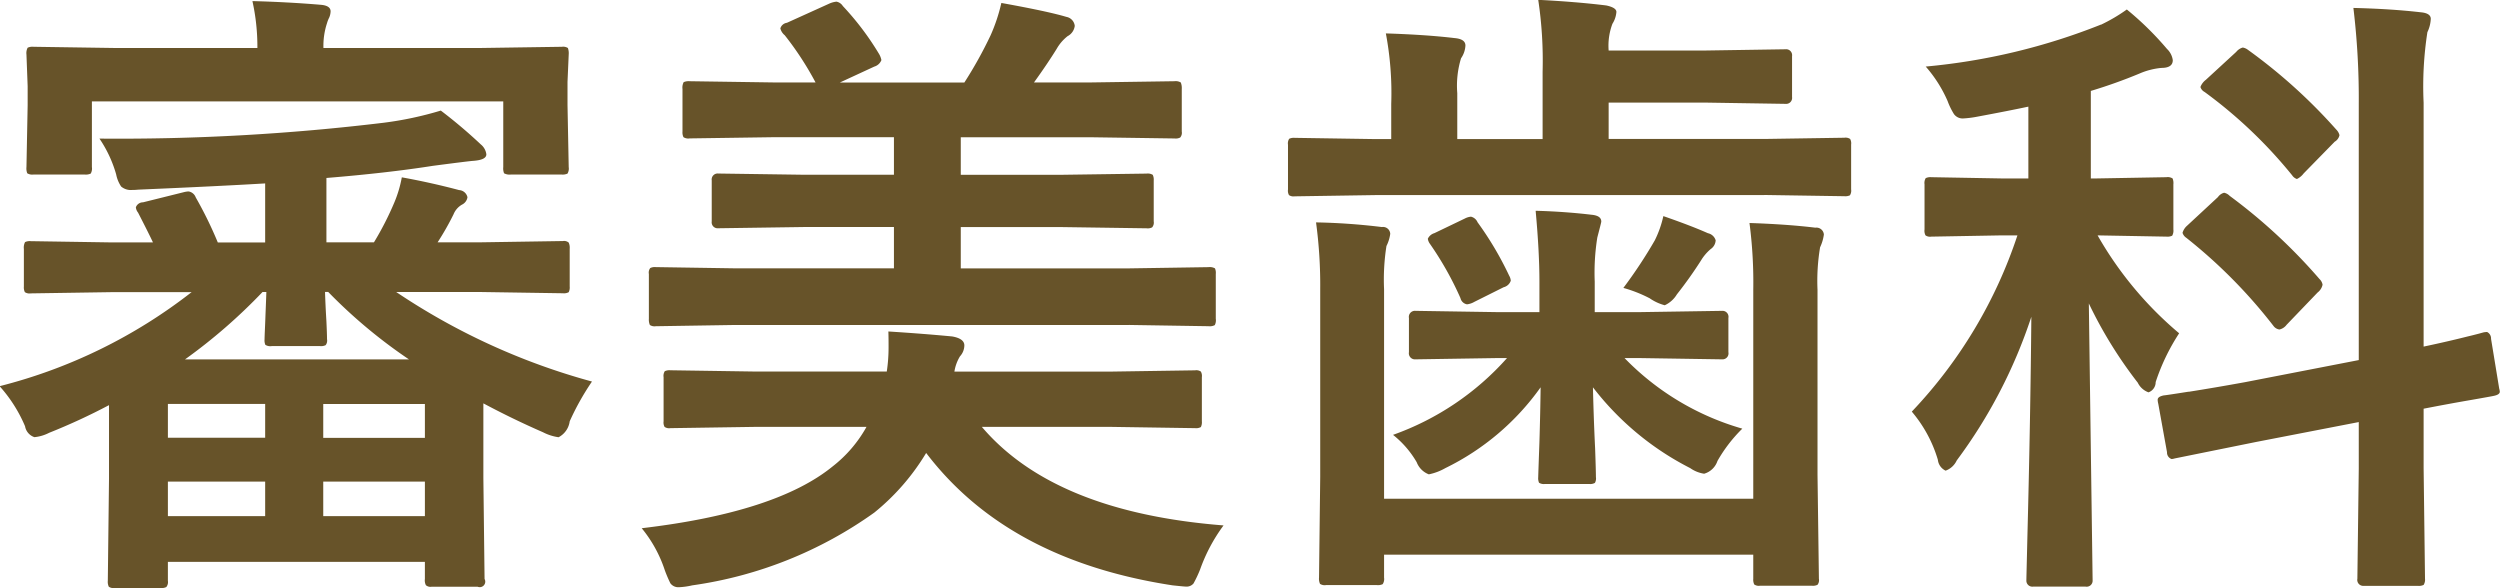<svg xmlns="http://www.w3.org/2000/svg" width="125.68" height="29.562" viewBox="0 0 125.68 29.562">
  <defs>
    <style>
      .cls-1 {
        fill: #675329;
        fill-rule: evenodd;
      }
    </style>
  </defs>
  <path id="tit-審美歯科.svg" class="cls-1" d="M1165.3,737.149a26.072,26.072,0,0,1-9.66,4.734,7.179,7.179,0,0,1,1.28,2.016,0.7,0.7,0,0,0,.47.547,2.042,2.042,0,0,0,.74-0.219,31.039,31.039,0,0,0,3.01-1.391v3.688l-0.06,5.141a0.582,0.582,0,0,0,.05.3,0.4,0.4,0,0,0,.29.063h2.32a0.5,0.5,0,0,0,.28-0.047,0.39,0.39,0,0,0,.08-0.312v-0.954h12.92v0.86a0.531,0.531,0,0,0,.05.312,0.348,0.348,0,0,0,.29.078h2.31a0.277,0.277,0,0,0,.35-0.39l-0.06-5.078v-3.75q1.5,0.8,3,1.453a2.455,2.455,0,0,0,.78.25,1.057,1.057,0,0,0,.56-0.8,12.964,12.964,0,0,1,1.12-2,33.282,33.282,0,0,1-9.84-4.5h4.31l4.07,0.062a0.5,0.5,0,0,0,.29-0.054,0.539,0.539,0,0,0,.05-0.289v-1.891a0.631,0.631,0,0,0-.05-0.312,0.348,0.348,0,0,0-.29-0.079l-4.07.063h-2.23a13.7,13.7,0,0,0,.8-1.406,0.99,0.99,0,0,1,.42-0.485,0.494,0.494,0,0,0,.28-0.375,0.456,0.456,0,0,0-.42-0.359q-1.41-.375-2.88-0.641a6.068,6.068,0,0,1-.37,1.25,15.289,15.289,0,0,1-1.03,2.016h-2.39v-3.234c2.04-.167,3.82-0.37,5.35-0.61,1.19-.156,1.86-0.239,2.02-0.25,0.45-.031.67-0.14,0.67-0.328a0.761,0.761,0,0,0-.28-0.5,24.922,24.922,0,0,0-2.01-1.7,17.466,17.466,0,0,1-2.85.609,110.867,110.867,0,0,1-14.31.8,6.217,6.217,0,0,1,.84,1.8,1.665,1.665,0,0,0,.25.609,0.754,0.754,0,0,0,.57.172c0.05,0,.15,0,0.29-0.015,2.68-.115,4.8-0.219,6.38-0.313v2.969h-2.38a19.986,19.986,0,0,0-1.11-2.266,0.46,0.46,0,0,0-.36-0.3,1.177,1.177,0,0,0-.22.032l-2.07.515a0.38,0.38,0,0,0-.36.25,0.5,0.5,0,0,0,.11.266q0.57,1.11.75,1.5h-2.08l-4.06-.063a0.54,0.54,0,0,0-.29.047,0.592,0.592,0,0,0-.06.344v1.891a0.542,0.542,0,0,0,.05.281,0.421,0.421,0,0,0,.3.062l4.06-.062h4.03Zm3.56,0h0.19c-0.01.344-.03,0.787-0.05,1.328s-0.04.891-.04,1.047a0.571,0.571,0,0,0,.04.281,0.47,0.47,0,0,0,.32.063h2.43a0.52,0.52,0,0,0,.28-0.047,0.372,0.372,0,0,0,.07-0.3q0-.234-0.03-0.891c-0.04-.656-0.06-1.151-0.07-1.484h0.16a25.756,25.756,0,0,0,4.06,3.391h-11.26a27.545,27.545,0,0,0,3.9-3.391h0Zm3.05,9.531h5.11v1.735h-5.11V746.68Zm5.11-2.2h-5.11v-1.7h5.11v1.7Zm-12.92,2.2h4.89v1.735h-4.89V746.68Zm0-3.906h4.89v1.7h-4.89v-1.7Zm7.82-17.891a3.647,3.647,0,0,1,.18-1.25,1.576,1.576,0,0,1,.11-0.281,0.856,0.856,0,0,0,.07-0.312c0-.188-0.16-0.3-0.48-0.329-1.1-.093-2.26-0.156-3.45-0.187a10.7,10.7,0,0,1,.25,2.359h-7.07l-4.18-.062a0.575,0.575,0,0,0-.3.047,0.586,0.586,0,0,0-.06.343l0.06,1.594v0.953l-0.06,3.11a0.673,0.673,0,0,0,.04.312,0.489,0.489,0,0,0,.32.063h2.57a0.586,0.586,0,0,0,.3-0.047,0.506,0.506,0,0,0,.06-0.328v-3.3h20.68v3.3a0.673,0.673,0,0,0,.04.312,0.582,0.582,0,0,0,.35.063h2.54a0.586,0.586,0,0,0,.3-0.047,0.506,0.506,0,0,0,.06-0.328l-0.06-3.11v-1.172l0.06-1.375a0.8,0.8,0,0,0-.04-0.328,0.445,0.445,0,0,0-.3-0.062l-4.2.062h-7.79Zm40.49,13.922,4,0.063a0.543,0.543,0,0,0,.32-0.055,0.53,0.53,0,0,0,.05-0.32v-2.25a0.579,0.579,0,0,0-.04-0.282,0.535,0.535,0,0,0-.33-0.062l-4,.062h-8.45v-2.078h4.95l4.39,0.063a0.473,0.473,0,0,0,.28-0.047,0.364,0.364,0,0,0,.08-0.3V731.54a0.546,0.546,0,0,0-.05-0.282,0.481,0.481,0,0,0-.31-0.062l-4.39.062h-4.95v-1.89h6.46l4.29,0.062a0.487,0.487,0,0,0,.28-0.047,0.364,0.364,0,0,0,.08-0.3v-2.14a0.743,0.743,0,0,0-.05-0.328,0.492,0.492,0,0,0-.31-0.063l-4.29.063h-2.78q0.675-.937,1.14-1.688a2.189,2.189,0,0,1,.55-0.64,0.676,0.676,0,0,0,.36-0.516,0.515,0.515,0,0,0-.42-0.453q-0.945-.282-3.27-0.7a8.654,8.654,0,0,1-.54,1.625,20.911,20.911,0,0,1-1.32,2.375h-6.26l1.73-.8a0.55,0.55,0,0,0,.36-0.328,0.979,0.979,0,0,0-.14-0.344,14.074,14.074,0,0,0-1.8-2.375,0.484,0.484,0,0,0-.32-0.219,1.193,1.193,0,0,0-.35.094l-2.14.969a0.4,0.4,0,0,0-.33.281,0.642,0.642,0,0,0,.22.344,15.7,15.7,0,0,1,1.55,2.375h-2.02l-4.31-.063a0.613,0.613,0,0,0-.3.047,0.59,0.59,0,0,0-.06.344v2.14a0.546,0.546,0,0,0,.05.282,0.443,0.443,0,0,0,.31.062l4.31-.062h5.96v1.89h-4.46l-4.37-.062a0.3,0.3,0,0,0-.33.344V733.6a0.3,0.3,0,0,0,.33.344l4.37-.063h4.46v2.078h-7.97l-4-.062a0.52,0.52,0,0,0-.28.047,0.372,0.372,0,0,0-.07.3v2.25a0.693,0.693,0,0,0,.05.312,0.42,0.42,0,0,0,.3.063l4-.063h19.78Zm-23.33,12.328a6.723,6.723,0,0,0,.28.657,0.493,0.493,0,0,0,.42.2,3.63,3.63,0,0,0,.68-0.094,20.686,20.686,0,0,0,9.15-3.656,11.4,11.4,0,0,0,2.61-3q4.1,5.389,12.39,6.656c0.39,0.041.61,0.062,0.67,0.062a0.453,0.453,0,0,0,.38-0.156,6.089,6.089,0,0,0,.33-0.7,8.5,8.5,0,0,1,1.18-2.219q-8.505-.67-12.15-4.953h6.55l4.17,0.063a0.489,0.489,0,0,0,.29-0.055,0.536,0.536,0,0,0,.05-0.289V741.43a0.454,0.454,0,0,0-.05-0.281,0.4,0.4,0,0,0-.29-0.063l-4.17.063h-7.93a2.1,2.1,0,0,1,.28-0.766,0.833,0.833,0,0,0,.22-0.547c0-.229-0.2-0.38-0.61-0.453q-1.47-.14-3.21-0.25c0.01,0.282.01,0.553,0.01,0.813a8.019,8.019,0,0,1-.09,1.2h-6.69l-4.19-.063a0.545,0.545,0,0,0-.28.047,0.437,0.437,0,0,0-.06.3v2.219a0.452,0.452,0,0,0,.05.281,0.4,0.4,0,0,0,.29.063l4.19-.063h5.67a6.544,6.544,0,0,1-1.7,1.985q-2.835,2.312-9.6,3.109a6.531,6.531,0,0,1,1.16,2.109h0Zm54.72-14.062V747.54h-18.56V737.008a10.862,10.862,0,0,1,.12-2.172,1.948,1.948,0,0,0,.19-0.609,0.362,0.362,0,0,0-.42-0.344,31.616,31.616,0,0,0-3.31-.234,23.53,23.53,0,0,1,.21,3.359v9.438l-0.06,5.062a0.636,0.636,0,0,0,.05.313,0.427,0.427,0,0,0,.3.062h2.56a0.555,0.555,0,0,0,.29-0.047,0.465,0.465,0,0,0,.07-0.328v-1.156h18.56v1.219a0.542,0.542,0,0,0,.05.281,0.4,0.4,0,0,0,.29.063h2.61a0.52,0.52,0,0,0,.28-0.047,0.375,0.375,0,0,0,.07-0.3l-0.07-5.219V737.04a10.278,10.278,0,0,1,.13-2.141,2.194,2.194,0,0,0,.19-0.641,0.377,0.377,0,0,0-.43-0.343c-0.94-.115-2.05-0.193-3.31-0.235a23.028,23.028,0,0,1,.19,3.391h0Zm0.55-4.8,4.03,0.062a0.548,0.548,0,0,0,.28-0.046,0.437,0.437,0,0,0,.06-0.3v-2.25a0.458,0.458,0,0,0-.05-0.282,0.412,0.412,0,0,0-.29-0.062l-4.03.062h-7.82v-1.828h4.89l4,0.063a0.3,0.3,0,0,0,.33-0.344V725.29a0.3,0.3,0,0,0-.33-0.344l-4,.062h-4.89a3.127,3.127,0,0,1,.19-1.343,1.3,1.3,0,0,0,.2-0.594q0-.219-0.51-0.328-1.53-.187-3.42-0.282a20.613,20.613,0,0,1,.22,3.61v3.39h-4.29v-2.312a4.7,4.7,0,0,1,.19-1.75,1.234,1.234,0,0,0,.22-0.641c0-.218-0.18-0.343-0.55-0.375-0.96-.114-2.12-0.192-3.45-0.234a16.18,16.18,0,0,1,.27,3.547v1.765h-0.82l-4.03-.062a0.545,0.545,0,0,0-.28.047,0.433,0.433,0,0,0-.06.3v2.25a0.454,0.454,0,0,0,.05.281,0.406,0.406,0,0,0,.29.062l4.03-.062h19.57Zm-12.93,8.2a13.892,13.892,0,0,1-5.73,3.859,4.87,4.87,0,0,1,1.19,1.375,1.054,1.054,0,0,0,.61.61,2.775,2.775,0,0,0,.83-0.313,12.715,12.715,0,0,0,4.79-4.062q-0.015,1.25-.06,2.765-0.06,1.658-.06,1.75a0.579,0.579,0,0,0,.04.282,0.445,0.445,0,0,0,.3.062h2.22a0.468,0.468,0,0,0,.29-0.055,0.451,0.451,0,0,0,.05-0.289c0-.135-0.01-0.614-0.04-1.437-0.06-1.229-.09-2.255-0.11-3.078a14.4,14.4,0,0,0,4.89,4.062,1.648,1.648,0,0,0,.7.282,0.992,0.992,0,0,0,.67-0.641,7.41,7.41,0,0,1,1.25-1.625,13.391,13.391,0,0,1-5.92-3.547h0.84l4.07,0.063a0.3,0.3,0,0,0,.31-0.36v-1.719a0.3,0.3,0,0,0-.31-0.359l-4.07.063h-2.34v-1.532a11.263,11.263,0,0,1,.13-2.218c0.13-.5.2-0.766,0.2-0.8,0-.2-0.16-0.313-0.49-0.344-0.84-.1-1.78-0.172-2.81-0.2,0.13,1.417.19,2.6,0.19,3.562v1.532h-2.2l-4.03-.063a0.305,0.305,0,0,0-.33.359v1.719a0.306,0.306,0,0,0,.33.36l4.03-.063h0.57Zm7.16-3.016a2.4,2.4,0,0,0,.77.36,1.387,1.387,0,0,0,.61-0.547,20.877,20.877,0,0,0,1.21-1.7,2.335,2.335,0,0,1,.49-0.578,0.563,0.563,0,0,0,.25-0.438,0.515,0.515,0,0,0-.39-0.359c-0.56-.25-1.31-0.537-2.24-0.86a5.243,5.243,0,0,1-.43,1.219,23.444,23.444,0,0,1-1.58,2.391,6.8,6.8,0,0,1,1.31.515h0Zm-8.97-4.093a0.812,0.812,0,0,0-.31.093l-1.53.735a0.527,0.527,0,0,0-.33.281,0.544,0.544,0,0,0,.09.234,16.191,16.191,0,0,1,1.55,2.75,0.407,0.407,0,0,0,.33.313,0.932,0.932,0,0,0,.37-0.125l1.47-.734a0.506,0.506,0,0,0,.36-0.329,0.583,0.583,0,0,0-.08-0.25,16.513,16.513,0,0,0-1.59-2.687,0.481,0.481,0,0,0-.33-0.281h0Zm31.67-9.657a31.448,31.448,0,0,1-8.81,2.11,6.637,6.637,0,0,1,1.1,1.734,3.517,3.517,0,0,0,.32.656,0.539,0.539,0,0,0,.46.219,5.05,5.05,0,0,0,.65-0.078c1.12-.208,1.99-0.38,2.63-0.516v3.61h-1.35l-3.53-.063a0.545,0.545,0,0,0-.28.047,0.471,0.471,0,0,0-.06.313v2.265a0.491,0.491,0,0,0,.05.3,0.4,0.4,0,0,0,.29.063l3.53-.063h0.8a23.634,23.634,0,0,1-5.31,8.86,6.682,6.682,0,0,1,1.31,2.421,0.681,0.681,0,0,0,.39.547,0.991,0.991,0,0,0,.56-0.515,25.381,25.381,0,0,0,3.75-7.219q-0.045,5.109-.2,11.109c-0.03,1.313-.05,2.026-0.05,2.141a0.3,0.3,0,0,0,.35.312h2.62a0.3,0.3,0,0,0,.36-0.312l-0.19-13.922a21.845,21.845,0,0,0,2.46,3.984,0.96,0.96,0,0,0,.54.485,0.544,0.544,0,0,0,.36-0.516,10.388,10.388,0,0,1,1.18-2.453,18.168,18.168,0,0,1-4.1-4.922l3.46,0.063a0.565,0.565,0,0,0,.29-0.047,0.513,0.513,0,0,0,.06-0.313v-2.265a0.624,0.624,0,0,0-.04-0.3,0.454,0.454,0,0,0-.31-0.063l-3.52.063h-0.28V727.04a25.314,25.314,0,0,0,2.45-.875,3.6,3.6,0,0,1,1.1-.282q0.57,0,.57-0.39a0.952,0.952,0,0,0-.29-0.563,15.466,15.466,0,0,0-2.02-1.984,8.525,8.525,0,0,1-1.3.765h0Zm4.41,18.454c-0.79.125-1.21,0.187-1.25,0.187-0.21.042-.31,0.115-0.31,0.219a0.909,0.909,0,0,0,.03.2l0.44,2.437a0.345,0.345,0,0,0,.23.344,0.752,0.752,0,0,0,.16-0.031l4.09-.828,5.16-1v2.344l-0.07,5.531a0.3,0.3,0,0,0,.32.359h2.72a0.555,0.555,0,0,0,.29-0.047,0.491,0.491,0,0,0,.07-0.312l-0.07-5.563v-2.984c0.86-.167,1.65-0.313,2.38-0.438q1.065-.187,1.11-0.2c0.23-.041.34-0.114,0.34-0.218a0.685,0.685,0,0,0-.03-0.157l-0.41-2.5a0.361,0.361,0,0,0-.2-0.343,1.537,1.537,0,0,0-.16.015c-0.04.011-.12,0.031-0.23,0.063-0.28.073-.47,0.12-0.56,0.14-0.66.167-1.4,0.339-2.24,0.516V727.633a17.8,17.8,0,0,1,.19-3.547,1.707,1.707,0,0,0,.17-0.671c0-.188-0.17-0.3-0.51-0.329-0.98-.114-2.11-0.187-3.38-0.218a38.168,38.168,0,0,1,.27,4.828v12.875l-5.71,1.109c-1.03.188-1.98,0.349-2.84,0.485h0Zm1.78-10a0.548,0.548,0,0,0-.31.218l-1.55,1.438a0.755,0.755,0,0,0-.23.359,0.466,0.466,0,0,0,.19.25,25.773,25.773,0,0,1,4.4,4.453,0.447,0.447,0,0,0,.28.157,0.615,0.615,0,0,0,.36-0.235l1.56-1.625a0.669,0.669,0,0,0,.25-0.39,0.491,0.491,0,0,0-.15-0.282,27.682,27.682,0,0,0-4.52-4.187,0.536,0.536,0,0,0-.28-0.156h0Zm0.94-7.3a0.642,0.642,0,0,0-.33.218l-1.53,1.407a0.817,0.817,0,0,0-.27.359,0.423,0.423,0,0,0,.21.25,23.543,23.543,0,0,1,4.4,4.188,0.467,0.467,0,0,0,.24.187,0.926,0.926,0,0,0,.34-0.281l1.56-1.594a0.5,0.5,0,0,0,.24-0.328,0.6,0.6,0,0,0-.16-0.281,27.111,27.111,0,0,0-4.45-4.016,0.6,0.6,0,0,0-.25-0.109h0Z" transform="translate(-1155.66 -722.469)"/>
</svg>

